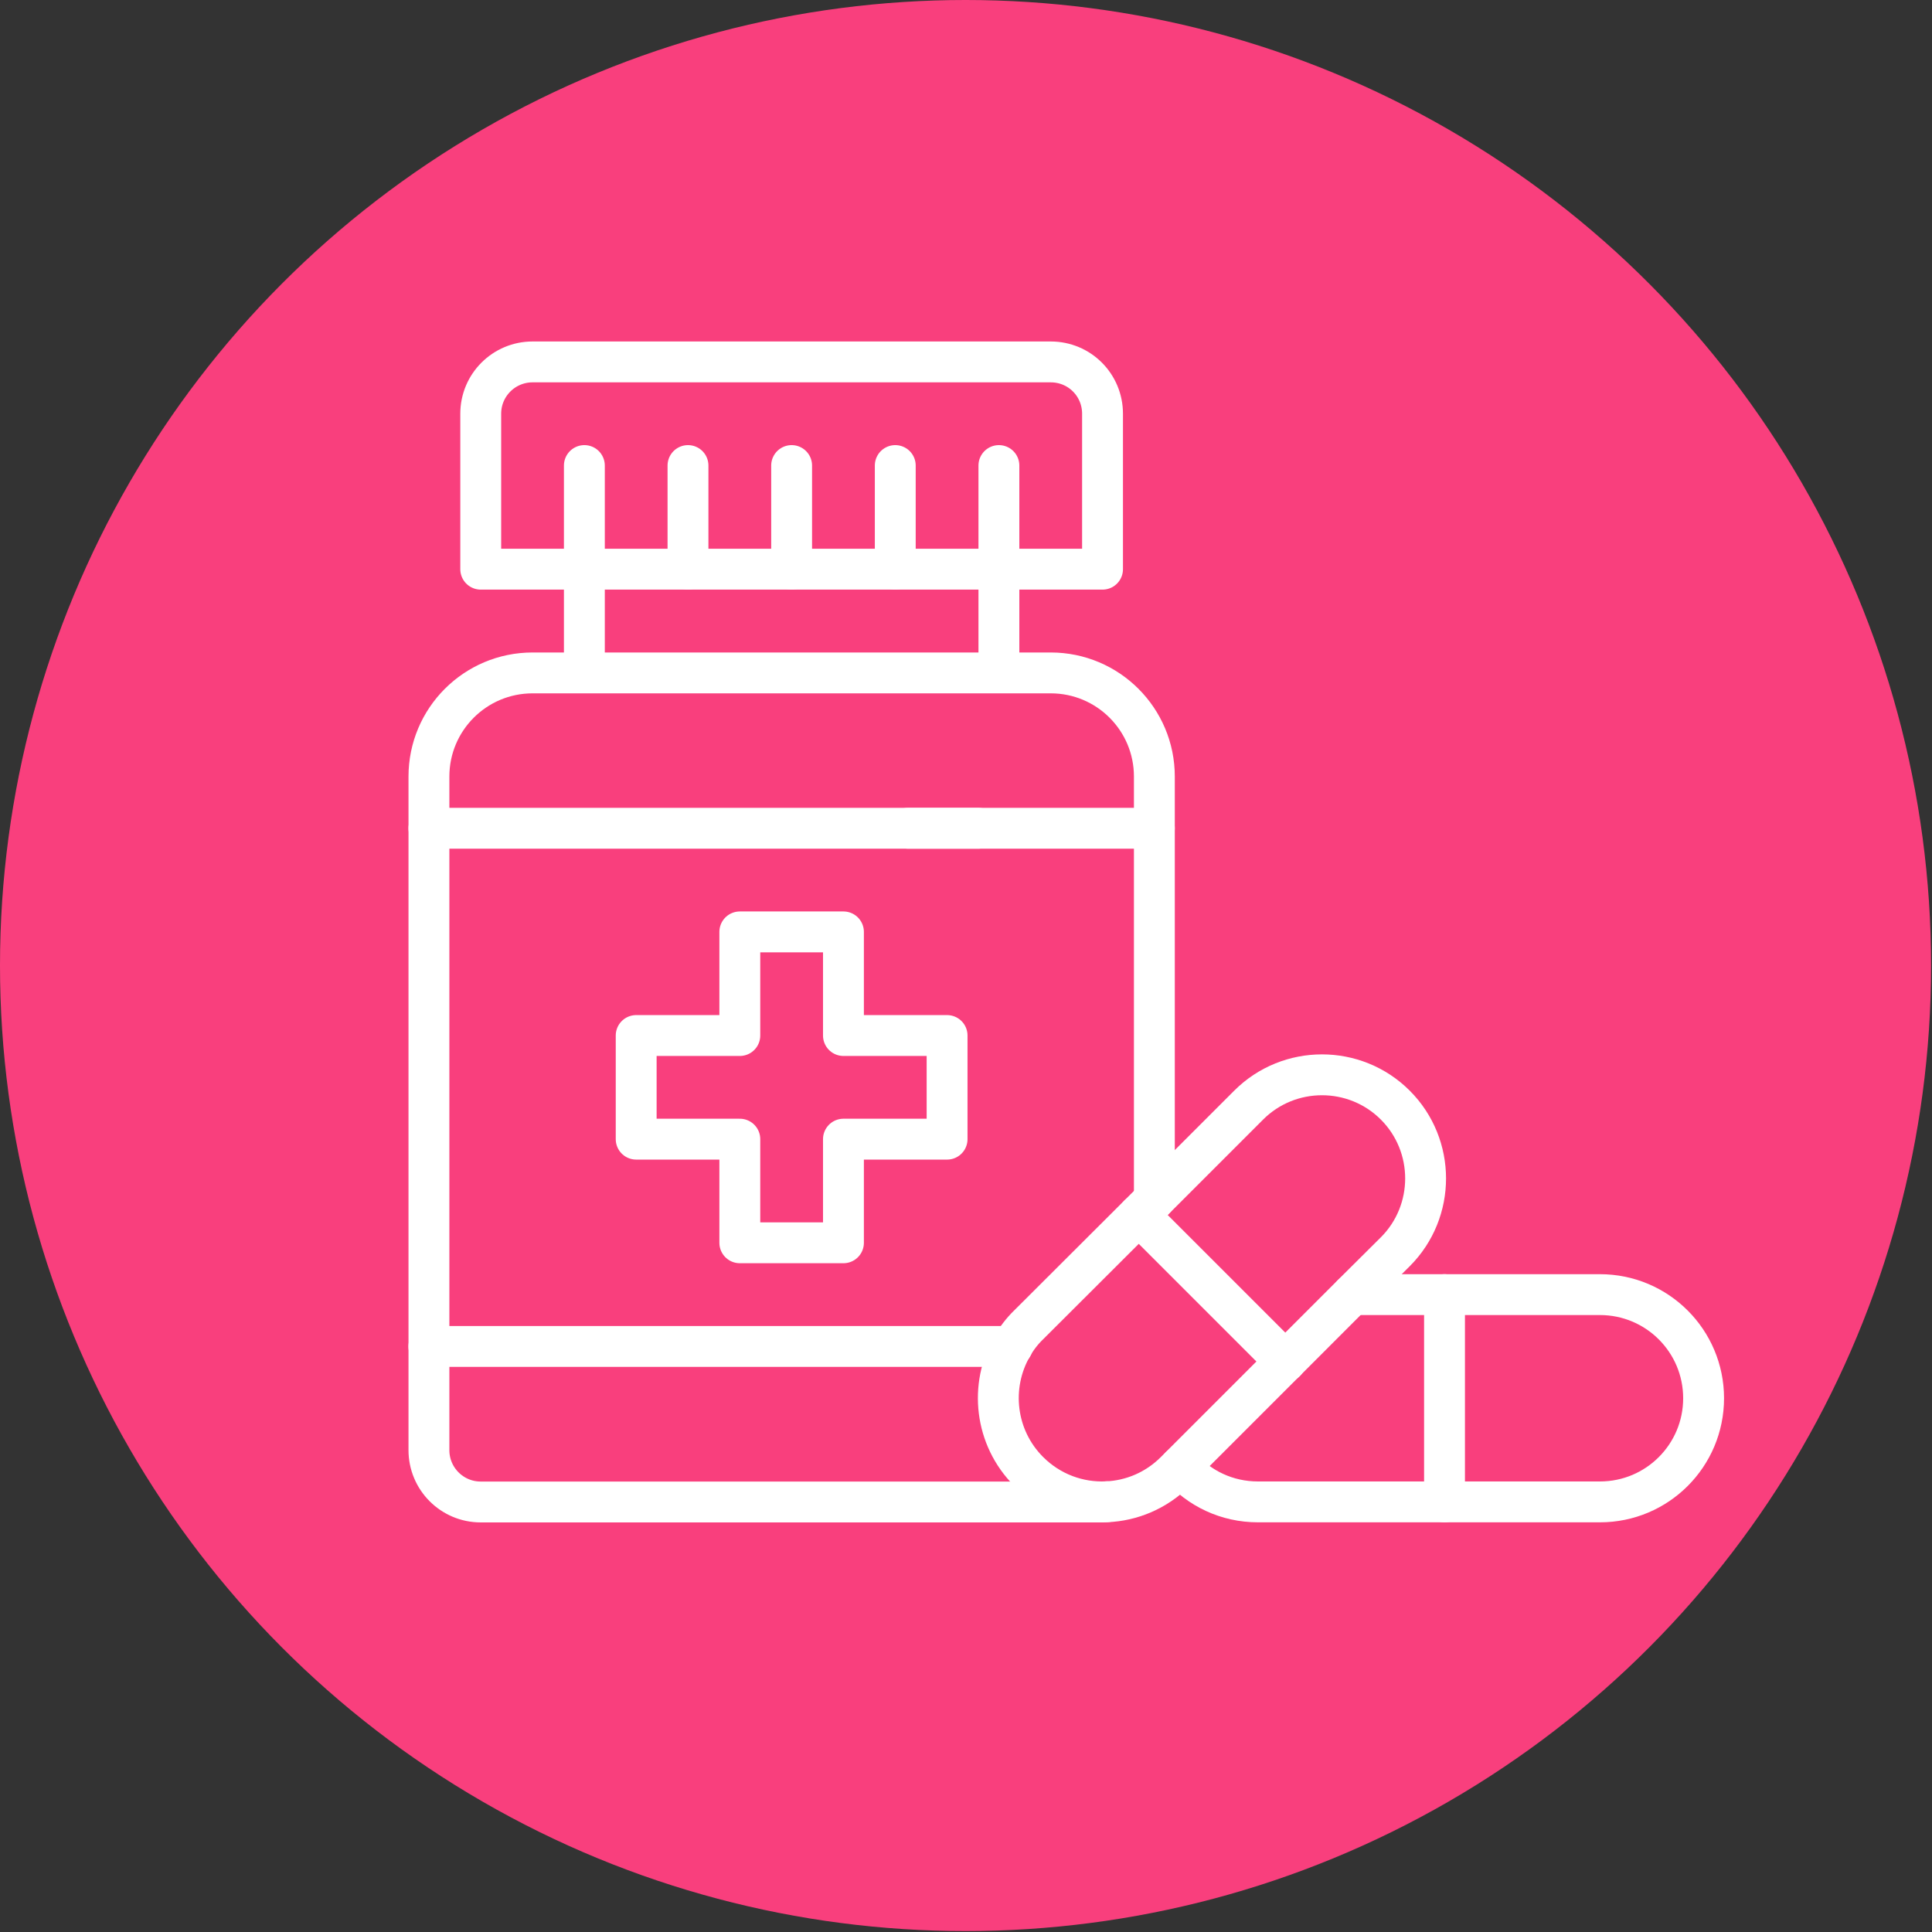 <svg width="248" height="248" viewBox="0 0 248 248" fill="none" xmlns="http://www.w3.org/2000/svg">
<rect x="0" y="0" width="248" height="248" fill="#333333" stroke="none"/>
<circle cx="123.941" cy="123.941" r="123.941" fill="#F93F7D"/>
<path d="M75.012 73.062H61.709V53.108C61.709 49.417 64.702 46.457 68.36 46.457H134.875C138.566 46.457 141.526 49.417 141.526 53.108V73.062H75.012Z" stroke="white" stroke-width="5.246" stroke-miterlimit="17.778" stroke-linecap="round" stroke-linejoin="round"/>
<path d="M128.223 73.062V86.365" stroke="white" stroke-width="5.246" stroke-miterlimit="17.778" stroke-linecap="round" stroke-linejoin="round"/>
<path d="M75.012 86.365V73.062" stroke="white" stroke-width="5.246" stroke-miterlimit="17.778" stroke-linecap="round" stroke-linejoin="round"/>
<path d="M173.586 166.183H205.379C212.729 166.183 218.682 172.136 218.682 179.486C218.682 186.836 212.729 192.789 205.379 192.789H161.48C157.489 192.789 153.931 191.06 151.503 188.266" stroke="white" stroke-width="5.246" stroke-miterlimit="17.778" stroke-linecap="round" stroke-linejoin="round"/>
<path d="M142.061 192.768C141.895 192.768 141.695 192.801 141.529 192.801H61.712C58.02 192.801 55.06 189.808 55.06 186.149V99.681C55.06 92.331 61.014 86.378 68.363 86.378H134.877C142.227 86.378 148.18 92.331 148.18 99.681V153.957" stroke="white" stroke-width="5.246" stroke-miterlimit="17.778" stroke-linecap="round" stroke-linejoin="round"/>
<path d="M129.946 172.836H55.051" stroke="white" stroke-width="5.246" stroke-miterlimit="17.778" stroke-linecap="round" stroke-linejoin="round"/>
<path d="M108.269 132.925H121.572V146.227H108.269V159.53H94.966V146.227H81.663V132.925H94.966V119.622H108.269V132.925Z" stroke="white" stroke-width="5.246" stroke-miterlimit="17.778" stroke-linecap="round" stroke-linejoin="round"/>
<path d="M101.617 59.76V73.062" stroke="white" stroke-width="5.246" stroke-miterlimit="17.778" stroke-linecap="round" stroke-linejoin="round"/>
<path d="M114.92 59.76V73.062" stroke="white" stroke-width="5.246" stroke-miterlimit="17.778" stroke-linecap="round" stroke-linejoin="round"/>
<path d="M128.223 59.76V73.062" stroke="white" stroke-width="5.246" stroke-miterlimit="17.778" stroke-linecap="round" stroke-linejoin="round"/>
<path d="M88.314 59.76V73.062" stroke="white" stroke-width="5.246" stroke-miterlimit="17.778" stroke-linecap="round" stroke-linejoin="round"/>
<path d="M75.012 59.76V73.062" stroke="white" stroke-width="5.246" stroke-miterlimit="17.778" stroke-linecap="round" stroke-linejoin="round"/>
<path d="M185.425 166.183V192.789" stroke="white" stroke-width="5.246" stroke-miterlimit="17.778" stroke-linecap="round" stroke-linejoin="round"/>
<path d="M148.177 153.964L160.283 141.858C165.471 136.67 173.918 136.67 179.106 141.858C184.294 147.046 184.294 155.494 179.106 160.682L173.585 166.169L150.871 188.884C148.41 191.345 145.25 192.642 142.058 192.775C138.466 192.941 134.808 191.644 132.047 188.884C127.691 184.527 126.992 177.909 129.919 172.821C130.484 171.823 131.183 170.892 132.047 170.06L148.177 153.964Z" stroke="white" stroke-width="5.246" stroke-miterlimit="17.778" stroke-linecap="round" stroke-linejoin="round"/>
<path d="M146.178 155.96L165.002 174.783" stroke="white" stroke-width="5.246" stroke-miterlimit="17.778" stroke-linecap="round" stroke-linejoin="round"/>
<path d="M55.057 106.32H125.562" stroke="white" stroke-width="5.246" stroke-miterlimit="17.778" stroke-linecap="round" stroke-linejoin="round"/>
<path d="M116.583 106.32H148.177" stroke="white" stroke-width="5.246" stroke-miterlimit="17.778" stroke-linecap="round" stroke-linejoin="round"/>
</svg>
